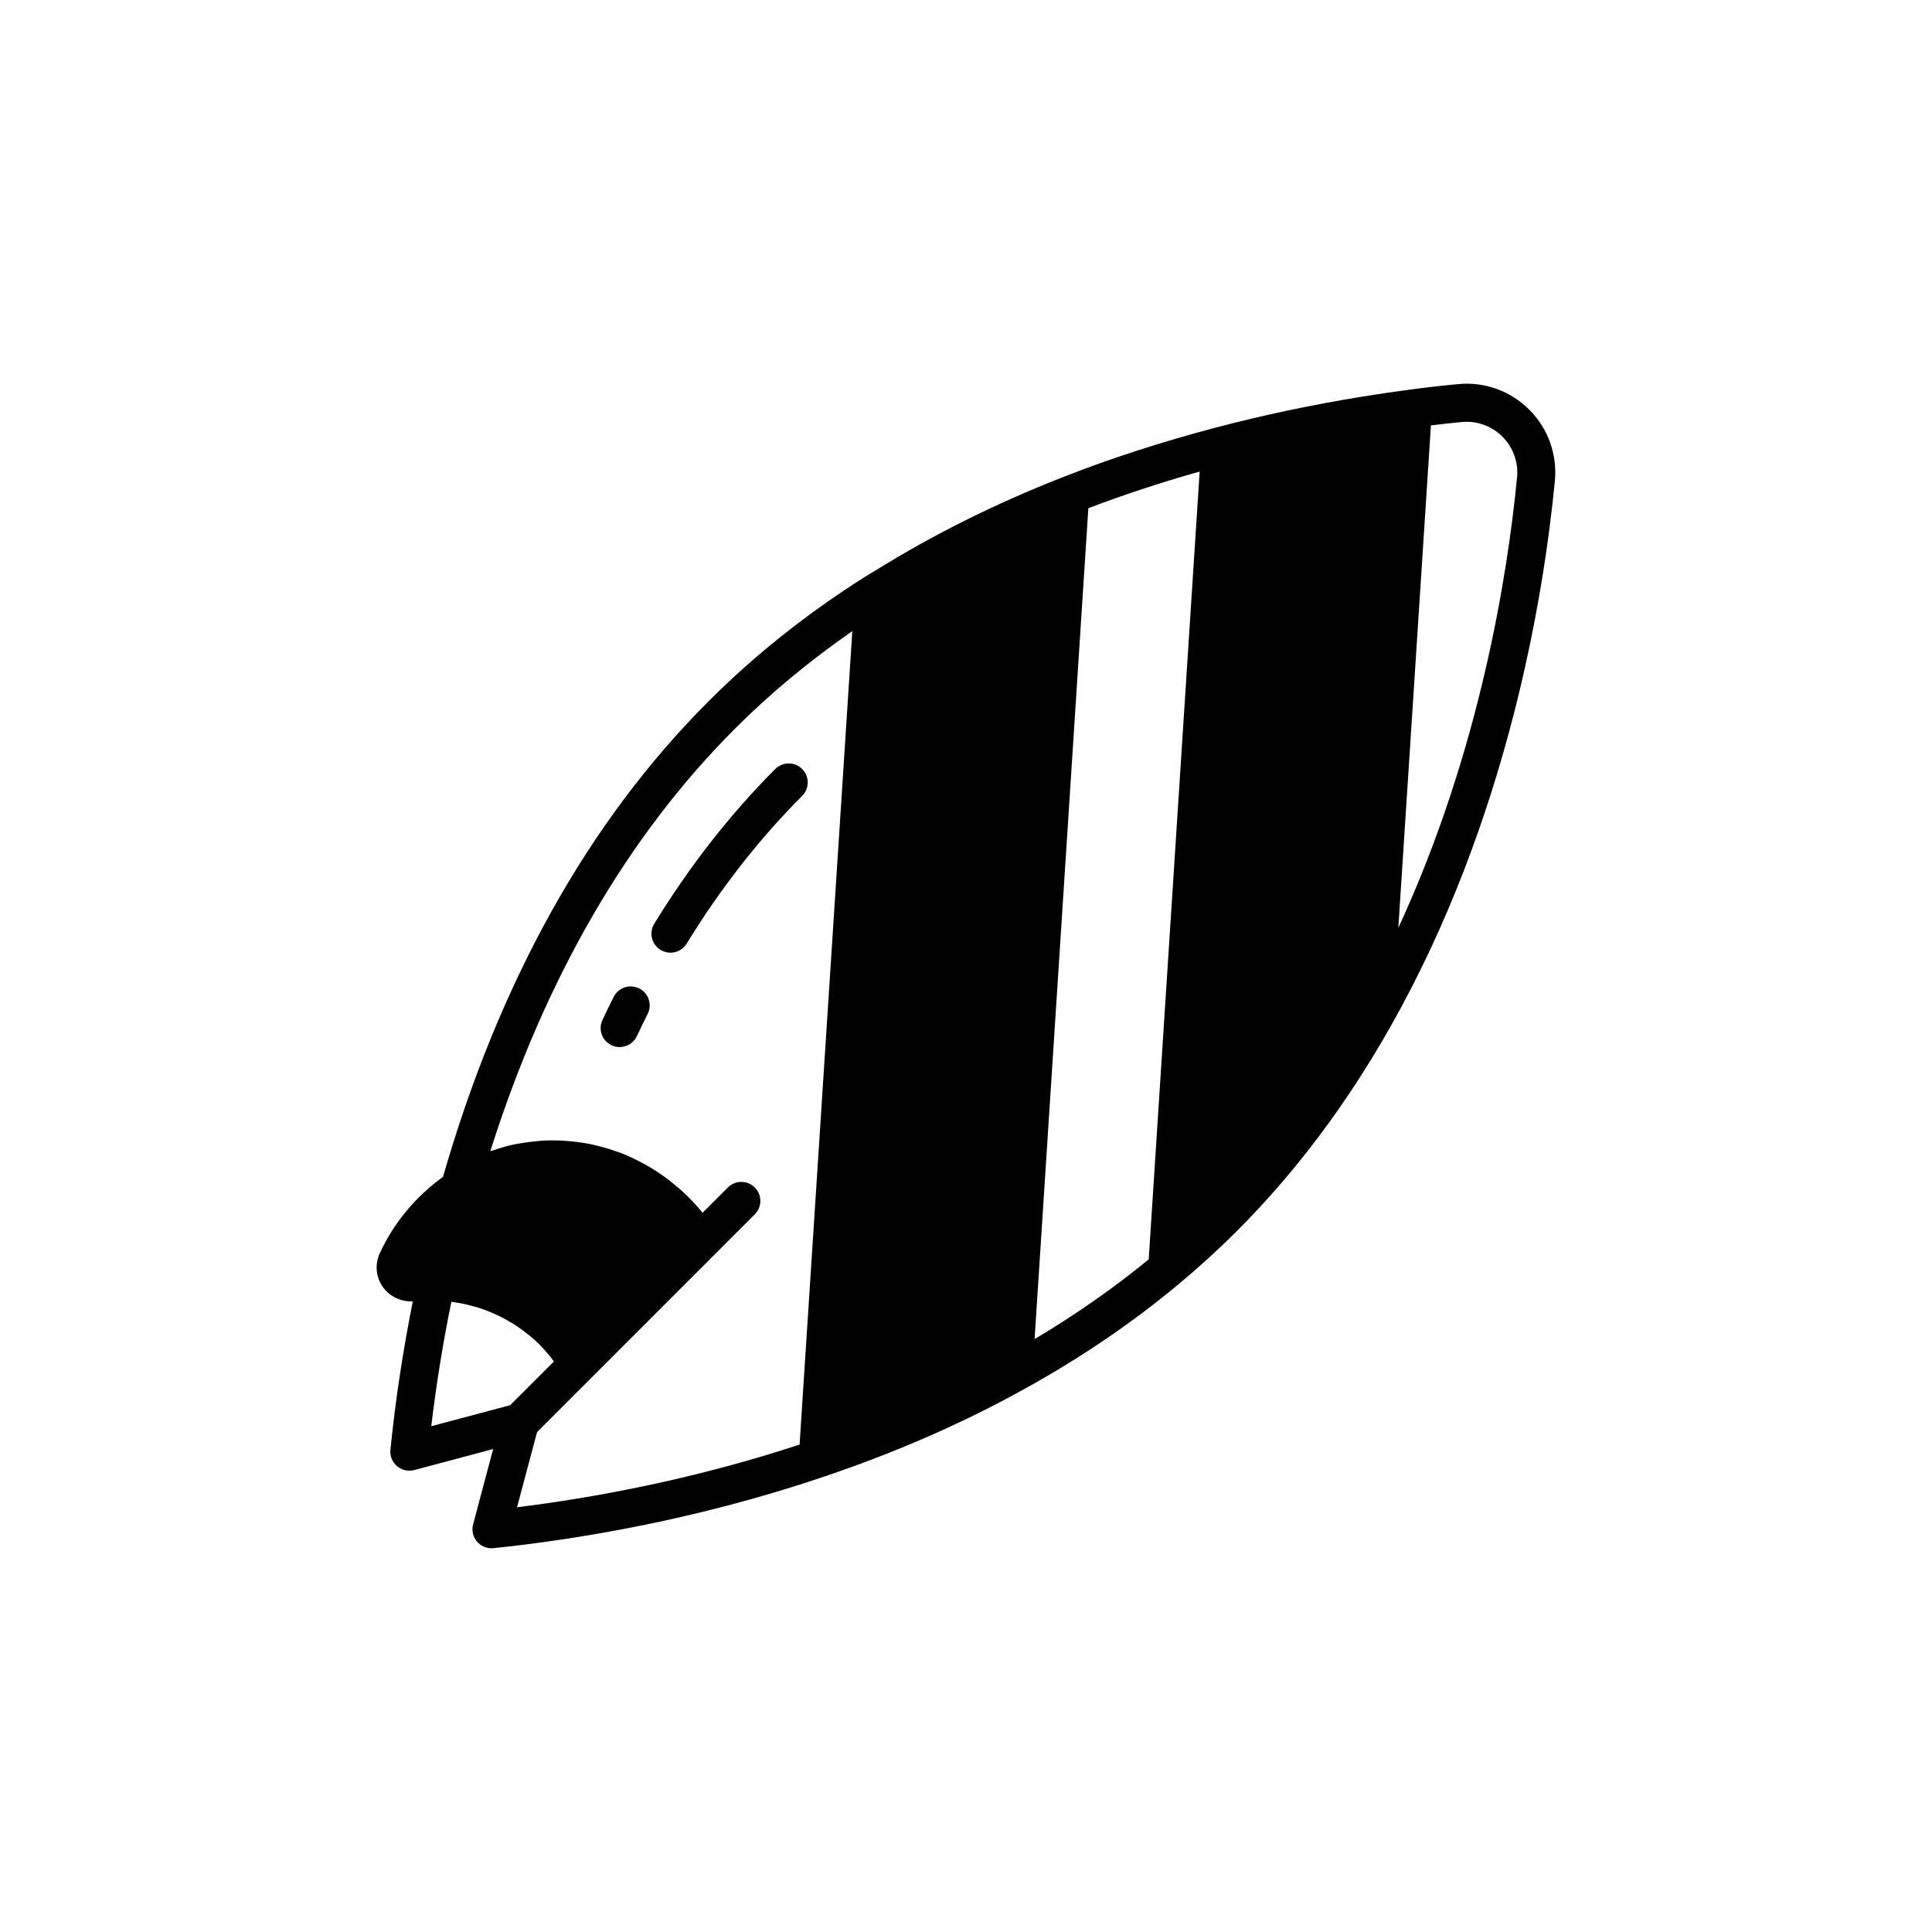 <?xml version="1.0" encoding="UTF-8"?>
<!-- Uploaded to: SVG Repo, www.svgrepo.com, Generator: SVG Repo Mixer Tools -->
<svg fill="#000000" width="800px" height="800px" version="1.1" viewBox="144 144 512 512" xmlns="http://www.w3.org/2000/svg">
 <g>
  <path d="m549.27 252.57c-5-5-11.887-7.469-18.902-6.766-3.789 0.352-8.043 0.812-12.582 1.43-4.43 0.582-8.836 1.234-13.215 1.949-13.137 2.144-26.023 4.875-38.449 8.152-14.555 3.852-27.754 8.129-40.348 13.078-17.996 7.035-34.594 15.352-49.543 24.641-1.117 0.695-2.297 1.348-3.394 2.055 0 0-0.004 0.004-0.004 0.004-15.258 9.691-29.121 20.75-41.184 32.867-31.727 31.727-55.332 74.098-70.25 125.9-7.262 5.254-13.086 12.203-16.793 20.344-0.016 0.031-0.023 0.059-0.039 0.082-1.289 2.988-0.906 6.328 1.027 8.941 1.824 2.465 4.828 3.754 7.801 3.629-2.617 13.141-4.633 26.344-5.926 39.34-0.164 1.645 0.492 3.262 1.75 4.336 1.258 1.066 2.977 1.453 4.555 1.031l20.918-5.574-5.312 19.961c-0.43 1.605-0.039 3.312 1.031 4.57 0.965 1.125 2.367 1.766 3.832 1.766 0.172 0 0.344-0.012 0.523-0.023 20.84-2.168 52.949-7.211 87.543-18.934 18.988-6.402 36.707-14.137 52.672-22.984 0.012-0.004 0.02-0.016 0.027-0.02 15.055-8.254 29.023-17.734 41.516-28.176 5.34-4.453 10.5-9.164 15.344-14.012 15.285-15.281 28.898-33.391 40.473-53.824 31.129-54.852 40.742-114.25 43.703-144.78 0.707-7.051-1.762-13.977-6.773-18.984zm-290.98 269.39c1.297-10.934 3.078-21.984 5.324-32.977 0.105 0.012 0.207 0.039 0.309 0.051 1.938 0.258 3.836 0.664 5.695 1.191 0.254 0.07 0.516 0.129 0.77 0.203 1.859 0.566 3.664 1.285 5.418 2.113 0.316 0.148 0.637 0.301 0.949 0.461 1.727 0.871 3.398 1.855 4.992 2.977 0.242 0.168 0.473 0.355 0.711 0.531 1.645 1.207 3.227 2.512 4.695 3.977 0.145 0.145 0.262 0.309 0.406 0.457 1.156 1.195 2.227 2.488 3.238 3.856l-11.586 11.586zm97.609 4.875c-28.699 9.422-55.461 14.215-74.879 16.602l5.305-19.91 57.699-57.707c1.969-1.969 1.969-5.156 0-7.125s-5.156-1.969-7.125 0l-6.711 6.715c-1.148-1.43-2.398-2.82-3.766-4.188-1.621-1.621-3.344-3.07-5.113-4.434-0.281-0.219-0.559-0.445-0.844-0.656-1.707-1.258-3.477-2.394-5.293-3.418-0.363-0.203-0.73-0.395-1.098-0.59-1.844-0.977-3.723-1.871-5.648-2.606-0.254-0.098-0.512-0.168-0.77-0.262-1.746-0.637-3.523-1.164-5.316-1.602-0.434-0.105-0.859-0.23-1.293-0.324-1.848-0.398-3.711-0.672-5.586-0.859-0.609-0.062-1.215-0.109-1.824-0.148-1.824-0.113-3.652-0.152-5.477-0.066-0.582 0.027-1.16 0.102-1.742 0.148-1.523 0.129-3.043 0.328-4.555 0.598-0.531 0.094-1.062 0.16-1.594 0.273-1.84 0.395-3.652 0.93-5.449 1.539-0.289 0.098-0.59 0.145-0.879 0.25 14.508-45.793 36.289-83.418 64.836-111.96 9.293-9.328 19.746-17.965 31.098-25.852zm92.52-49.086c-9.301 7.629-19.434 14.699-30.242 21.129l14.246-220.2c9.344-3.559 19.086-6.769 29.5-9.715zm97.609-207.16c-2.5 25.762-9.883 72.621-31.457 119.31l8.637-133.17c2.859-0.344 5.621-0.648 8.137-0.887 3.996-0.379 7.945 1.008 10.805 3.863 2.867 2.867 4.285 6.832 3.883 10.875-0.004 0.004-0.004 0.008-0.004 0.012z"/>
  <path d="m319.05 395.73c0.82 0.504 1.73 0.742 2.629 0.742 1.699 0 3.352-0.855 4.301-2.406 8.969-14.641 19.266-27.809 30.602-39.145 1.969-1.969 1.969-5.156 0-7.125s-5.156-1.969-7.125 0c-11.898 11.895-22.688 25.691-32.07 41.004-1.457 2.375-0.707 5.477 1.664 6.93z"/>
  <path d="m313.39 405.94c-2.488-1.234-5.512-0.234-6.762 2.254-1.004 2.012-1.996 4.043-2.965 6.109-1.188 2.516-0.109 5.519 2.41 6.699 0.695 0.328 1.422 0.48 2.141 0.48 1.895 0 3.703-1.066 4.562-2.894 0.941-1.988 1.895-3.949 2.867-5.894 1.246-2.484 0.238-5.508-2.254-6.754z"/>
 </g>
</svg>